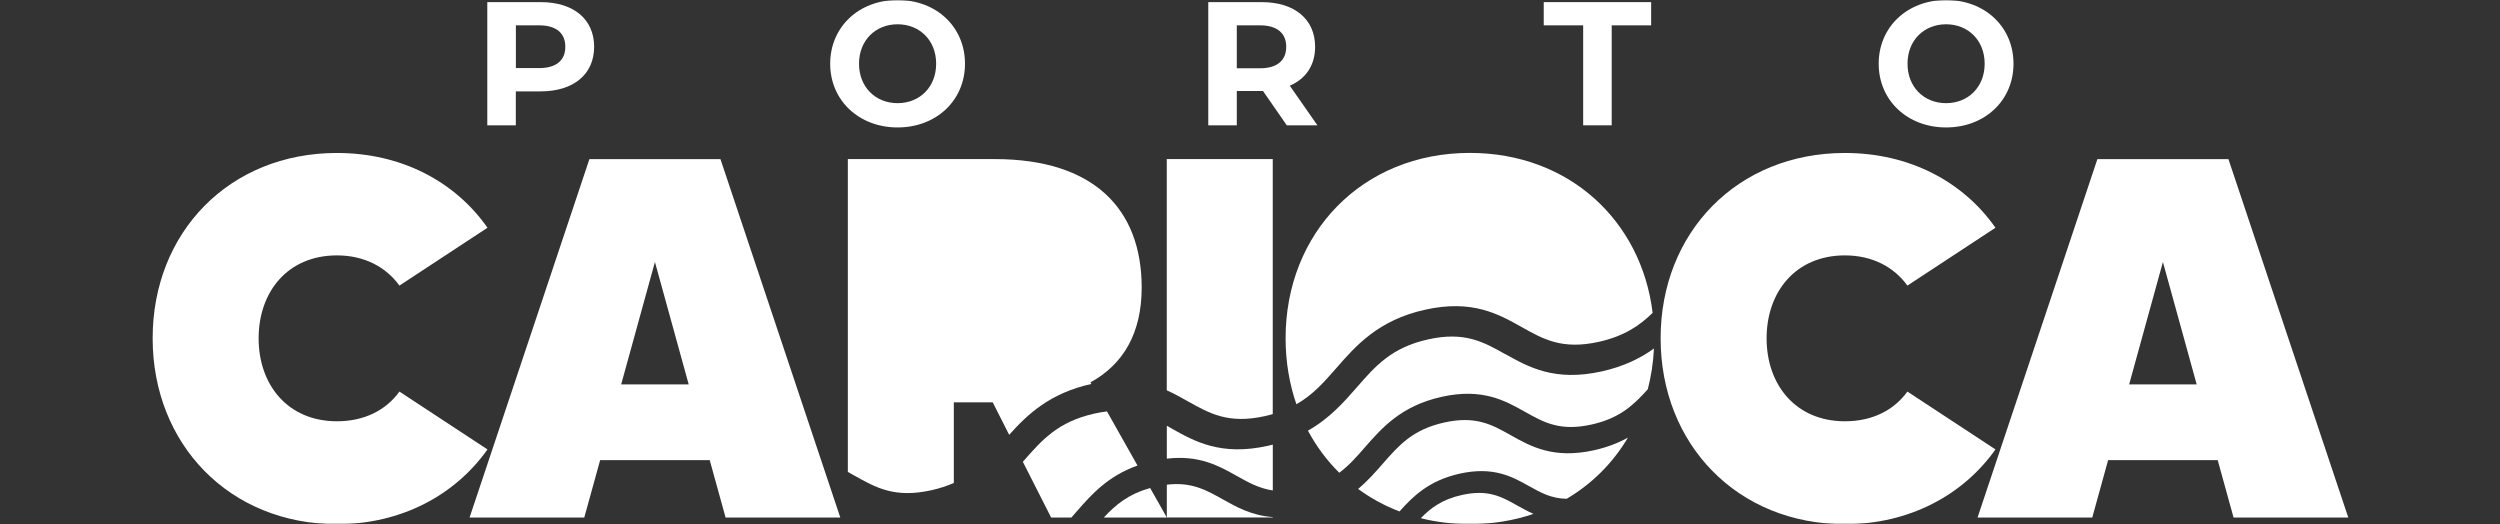 <svg xmlns="http://www.w3.org/2000/svg" width="868" height="182" viewBox="0 0 868 182" fill="none"><rect x="0" y="0" width="868" height="182" fill="#333333" stroke="none"/><mask id="mask0_119_544" style="mask-type:alpha" maskUnits="userSpaceOnUse" x="0" y="0" width="868" height="182"><rect width="867.79" height="182" fill="#D9D9D9"></rect></mask><g mask="url(#mask0_119_544)"><path d="M206.286 16.252C206.286 25.787 199.136 31.724 187.716 31.724H179.091V43.512H169.189V0.737H187.716C199.157 0.737 206.286 6.675 206.286 16.252ZM196.275 16.252C196.275 11.55 193.22 8.798 187.174 8.798H179.113V23.642H187.174C193.22 23.642 196.275 20.89 196.275 16.252Z" fill="white"></path><path d="M288.24 22.124C288.24 9.404 298.144 0 311.644 0C325.144 0 335.045 9.361 335.045 22.124C335.045 34.887 325.079 44.248 311.644 44.248C298.209 44.248 288.24 34.844 288.24 22.124ZM325.034 22.124C325.034 13.998 319.292 8.429 311.644 8.429C303.993 8.429 298.251 13.998 298.251 22.124C298.251 30.25 303.993 35.819 311.644 35.819C319.292 35.819 325.034 30.25 325.034 22.124Z" fill="white"></path><path d="M446.771 43.512L438.515 31.594H429.414V43.512H419.511V0.737H438.04C449.481 0.737 456.609 6.675 456.609 16.252C456.609 22.667 453.38 27.369 447.811 29.752L457.412 43.512H446.771ZM437.475 8.798H429.414V23.707H437.475C443.522 23.707 446.576 20.89 446.576 16.252C446.576 11.615 443.522 8.798 437.475 8.798Z" fill="white"></path><path d="M549.679 8.798H535.984V0.737H573.278V8.798H559.582V43.512H549.679V8.798Z" fill="white"></path><path d="M652.28 22.124C652.28 9.404 662.183 0 675.683 0C689.184 0 699.087 9.361 699.087 22.124C699.087 34.887 689.119 44.248 675.683 44.248C662.248 44.248 652.28 34.844 652.28 22.124ZM689.074 22.124C689.074 13.998 683.332 8.429 675.683 8.429C668.035 8.429 662.291 13.998 662.291 22.124C662.291 30.25 668.035 35.819 675.683 35.819C683.332 35.819 689.074 30.25 689.074 22.124Z" fill="white"></path><path d="M530.913 168.781C534.965 171.057 538.604 173.094 543.936 173.18C552.754 168.001 560.013 160.72 565.215 151.944C561.943 153.765 558.106 155.282 553.469 156.322C539.384 159.442 531.518 155.021 524.562 151.121C518.018 147.437 512.364 144.252 501.421 146.701C490.477 149.127 485.666 154.631 480.097 161.002C477.562 163.906 474.875 166.961 471.538 169.756C475.872 172.942 480.684 175.585 485.906 177.579C490.542 172.357 496.134 166.831 506.815 164.448C518.538 161.847 525.104 165.531 530.891 168.781H530.913Z" fill="white"></path><path d="M522.635 122.973C515.051 118.704 508.507 115.02 495.829 117.838C483.174 120.655 477.585 127.025 471.148 134.414C466.619 139.593 461.68 145.249 454.116 149.518C457.021 154.957 460.683 159.876 464.994 164.144C468.354 161.631 471.018 158.619 473.858 155.347C479.772 148.586 486.468 140.915 500.553 137.773C514.638 134.653 522.505 139.073 529.461 142.974C536.005 146.657 541.659 149.843 552.602 147.394C562.353 145.227 567.23 140.612 572.126 135.129C573.276 130.622 574.011 125.92 574.251 121.001C569.569 124.382 563.785 127.242 556.114 128.954C539.817 132.573 530.696 127.459 522.635 122.93V122.973Z" fill="white"></path><path d="M526.84 175.542C521.379 172.465 516.677 169.821 507.553 171.858C500.75 173.375 496.785 176.322 493.296 179.919C498.67 181.263 504.369 181.978 510.35 181.978C518.237 181.978 525.648 180.721 532.429 178.424C530.415 177.536 528.595 176.517 526.84 175.542Z" fill="white"></path><path d="M406.747 148.737C406.207 148.433 405.664 148.13 405.122 147.827V159.246C416.39 157.924 423.259 161.782 429.413 165.248C433.445 167.502 437.127 169.582 441.916 170.276V154.371C441.353 154.501 440.791 154.652 440.226 154.782C423.931 158.401 414.808 153.287 406.747 148.758V148.737Z" fill="white"></path><path d="M441.916 179.529C434.527 178.987 429.305 176.04 424.516 173.353C418.752 170.124 413.703 167.264 405.122 168.283V179.659H441.916V179.529Z" fill="white"></path><path d="M355.263 160.179C355.263 160.179 355.176 160.266 355.133 160.331L364.949 179.681H371.991C372.598 179.01 373.205 178.316 373.81 177.601C378.882 171.794 384.538 165.336 394.939 161.631L384.343 142.844C382.956 142.995 381.504 143.255 379.964 143.602C367.311 146.419 361.72 152.79 355.284 160.179H355.263Z" fill="white"></path><path d="M383.239 179.68H405.123L399.339 169.452C391.775 171.554 387.356 175.259 383.239 179.68Z" fill="white"></path><path d="M138.68 135.953L169.255 156.04C158.052 171.859 139.395 182 116.989 182C79.653 181.978 53 154.242 53 117.448C53 80.653 79.653 53.112 116.989 53.112C139.395 53.112 158.052 63.058 169.255 79.071L138.68 99.159C134.064 92.766 126.588 88.671 116.989 88.671C99.914 88.671 89.794 101.282 89.794 117.469C89.794 133.656 99.935 146.268 116.989 146.268C126.588 146.268 134.064 142.367 138.68 135.953Z" fill="white"></path><path d="M208.368 159.766L202.864 179.68H163.036L204.641 55.256H250.146L291.75 179.68H251.923L246.419 159.766H208.368ZM239.116 133.46L227.393 90.967L215.67 133.46H239.138H239.116Z" fill="white"></path><path d="M662.25 135.953L692.824 156.04C681.621 171.859 662.964 182 640.558 182C603.222 182 576.569 154.263 576.569 117.469C576.569 80.675 603.222 53.112 640.558 53.112C662.964 53.112 681.621 63.058 692.824 79.071L662.25 99.159C657.633 92.766 650.159 88.671 640.558 88.671C623.484 88.671 613.363 101.282 613.363 117.469C613.363 133.656 623.506 146.268 640.558 146.268C650.159 146.268 657.633 142.367 662.25 135.953Z" fill="white"></path><path d="M731.937 159.766L726.433 179.68H686.605L728.21 55.256H773.715L815.321 179.68H775.492L769.988 159.766H731.937ZM762.687 133.46L750.964 90.967L739.241 133.46H762.707H762.687Z" fill="white"></path><path d="M463.912 127.87C470.758 120.026 478.517 111.141 494.832 107.523C511.129 103.904 520.25 109.018 528.311 113.547C535.895 117.816 542.439 121.499 555.116 118.682C563.85 116.732 569.202 113.113 573.796 108.628C569.874 76.471 544.606 53.09 510.347 53.09C473.013 53.09 446.36 80.826 446.36 117.447C446.36 125.595 447.68 133.309 450.107 140.351C455.828 137.101 459.685 132.702 463.912 127.87Z" fill="white"></path><path d="M412.428 139.332C420.011 143.601 426.555 147.285 439.211 144.468C440.141 144.251 441.03 144.035 441.898 143.774V55.234H405.104V135.519C407.724 136.689 410.108 138.032 412.405 139.332H412.428Z" fill="white"></path><path d="M296.562 165.075C304.145 169.344 310.689 173.028 323.345 170.211C326.314 169.561 328.871 168.694 331.168 167.676V139.679H344.666L350.387 150.969C356.736 143.883 364.473 136.515 378.925 133.308L378.623 132.745C389.998 126.526 396.392 115.67 396.392 99.851C396.392 72.483 379.685 55.234 345.381 55.234H294.372V163.862C295.109 164.273 295.824 164.664 296.539 165.075H296.562Z" fill="white"></path></g></svg>